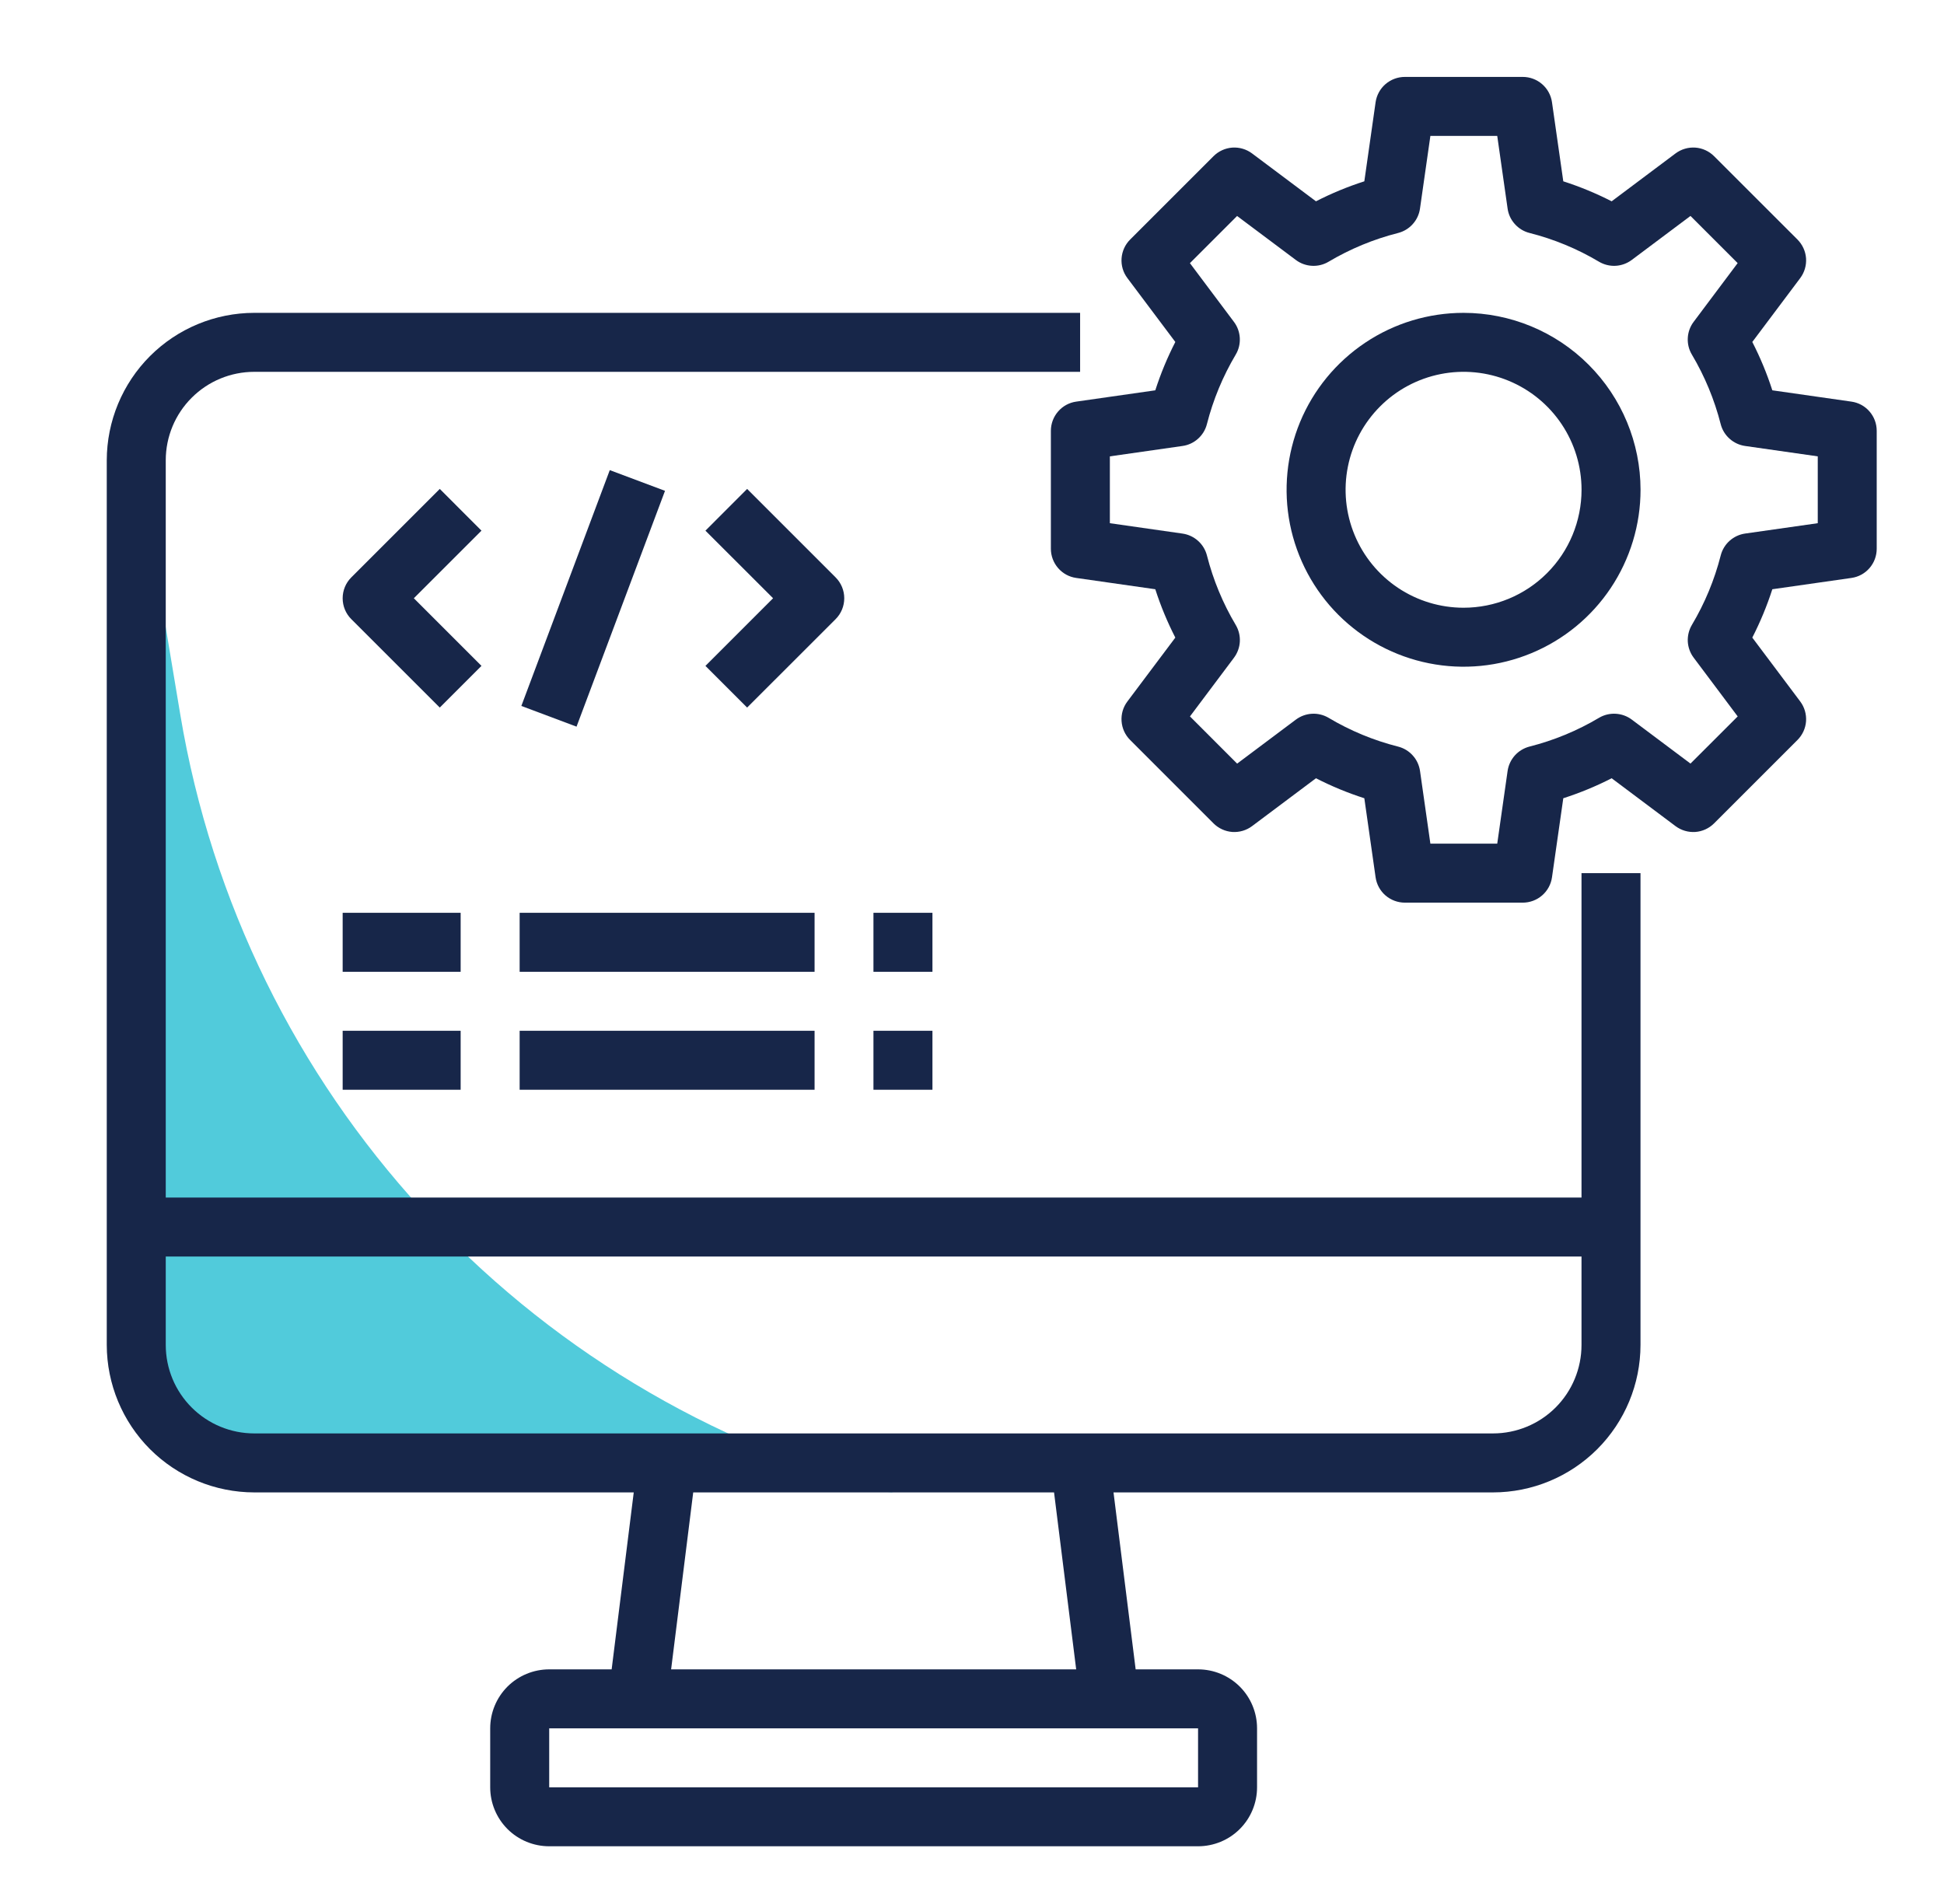 <svg width="49" height="48" viewBox="0 0 49 48" fill="none" xmlns="http://www.w3.org/2000/svg">
<path d="M11.085 12.326L8.854 14.557C8.715 14.696 8.637 14.885 8.637 15.082C8.637 15.28 8.715 15.469 8.854 15.608L11.085 17.838L12.136 16.787L10.431 15.082L12.136 13.378L11.085 12.326Z" fill="#172649"/>
<path d="M13.141 17.797L15.37 11.852L16.762 12.374L14.532 18.319L13.141 17.797Z" fill="#172649"/>
<path d="M18.832 17.838L21.063 15.608C21.202 15.469 21.28 15.28 21.28 15.082C21.28 14.885 21.202 14.696 21.063 14.557L18.832 12.326L17.781 13.378L19.486 15.082L17.781 16.787L18.832 17.838Z" fill="#172649"/>
<path d="M8.637 23.012H11.611V24.499H8.637V23.012Z" fill="#172649"/>
<path d="M13.098 23.012H20.532V24.499H13.098V23.012Z" fill="#172649"/>
<path d="M22.016 23.012H23.503V24.499H22.016V23.012Z" fill="#172649"/>
<path d="M8.637 25.986H11.611V27.473H8.637V25.986Z" fill="#172649"/>
<path d="M13.098 25.986H20.532V27.473H13.098V25.986Z" fill="#172649"/>
<path d="M22.016 25.986H23.503V27.473H22.016V25.986Z" fill="#172649"/>
<path d="M46.667 10.125L44.673 9.84C44.538 9.421 44.369 9.013 44.168 8.621L45.376 7.011C45.483 6.868 45.535 6.691 45.523 6.512C45.51 6.334 45.433 6.166 45.307 6.039L43.204 3.937C43.078 3.811 42.91 3.734 42.732 3.721C42.553 3.709 42.377 3.761 42.233 3.868L40.623 5.075C40.231 4.874 39.823 4.706 39.404 4.571L39.119 2.577C39.094 2.4 39.005 2.238 38.87 2.121C38.735 2.004 38.562 1.939 38.383 1.939H35.41C35.231 1.939 35.058 2.004 34.922 2.121C34.787 2.238 34.699 2.4 34.673 2.577L34.389 4.571C33.969 4.706 33.562 4.874 33.17 5.075L31.559 3.868C31.416 3.761 31.239 3.709 31.061 3.721C30.883 3.734 30.715 3.811 30.588 3.937L28.486 6.039C28.359 6.166 28.283 6.334 28.27 6.512C28.257 6.691 28.309 6.868 28.417 7.011L29.625 8.621C29.424 9.013 29.255 9.421 29.12 9.84L27.126 10.125C26.949 10.15 26.787 10.238 26.67 10.374C26.553 10.509 26.488 10.682 26.488 10.861V13.834C26.488 14.013 26.553 14.186 26.67 14.321C26.787 14.457 26.949 14.545 27.126 14.57L29.12 14.855C29.255 15.274 29.424 15.682 29.625 16.074L28.417 17.684C28.309 17.827 28.257 18.004 28.27 18.183C28.283 18.361 28.359 18.529 28.486 18.655L30.588 20.758C30.715 20.884 30.883 20.961 31.061 20.974C31.239 20.986 31.416 20.934 31.559 20.827L33.17 19.62C33.562 19.821 33.969 19.989 34.389 20.124L34.673 22.118C34.699 22.295 34.787 22.457 34.922 22.574C35.058 22.691 35.231 22.756 35.41 22.756H38.383C38.562 22.756 38.735 22.691 38.87 22.574C39.005 22.457 39.094 22.295 39.119 22.118L39.404 20.124C39.823 19.989 40.231 19.821 40.623 19.62L42.233 20.827C42.377 20.934 42.553 20.986 42.732 20.974C42.91 20.961 43.078 20.884 43.204 20.758L45.307 18.655C45.433 18.529 45.51 18.361 45.523 18.183C45.535 18.004 45.483 17.827 45.376 17.684L44.168 16.074C44.369 15.682 44.538 15.274 44.673 14.855L46.667 14.57C46.844 14.545 47.006 14.457 47.123 14.321C47.24 14.186 47.304 14.013 47.304 13.834V10.861C47.304 10.682 47.24 10.509 47.123 10.374C47.006 10.238 46.844 10.15 46.667 10.125ZM45.818 13.19L43.986 13.451C43.841 13.472 43.705 13.536 43.595 13.634C43.486 13.732 43.408 13.861 43.372 14.003C43.215 14.619 42.97 15.209 42.645 15.755C42.57 15.882 42.535 16.028 42.542 16.175C42.551 16.322 42.602 16.464 42.691 16.581L43.8 18.061L42.61 19.25L41.13 18.141C41.013 18.053 40.871 18.002 40.724 17.994C40.578 17.986 40.431 18.021 40.305 18.096C39.759 18.421 39.169 18.665 38.553 18.821C38.411 18.858 38.282 18.935 38.183 19.045C38.085 19.155 38.021 19.291 38 19.437L37.739 21.269H36.054L35.793 19.438C35.772 19.292 35.709 19.155 35.61 19.046C35.512 18.936 35.383 18.858 35.24 18.822C34.624 18.666 34.034 18.422 33.489 18.097C33.362 18.022 33.216 17.986 33.069 17.994C32.922 18.002 32.781 18.054 32.663 18.142L31.183 19.251L29.994 18.061L31.103 16.582C31.191 16.464 31.243 16.323 31.251 16.176C31.259 16.029 31.223 15.883 31.148 15.756C30.823 15.21 30.579 14.62 30.422 14.004C30.385 13.861 30.308 13.733 30.198 13.635C30.089 13.537 29.953 13.473 29.807 13.452L27.975 13.19V11.505L29.806 11.243C29.952 11.223 30.088 11.159 30.197 11.061C30.307 10.963 30.385 10.834 30.421 10.692C30.578 10.076 30.823 9.486 31.147 8.94C31.223 8.813 31.258 8.667 31.25 8.52C31.242 8.373 31.191 8.231 31.102 8.114L29.993 6.634L31.182 5.445L32.663 6.554C32.78 6.642 32.921 6.693 33.068 6.701C33.215 6.709 33.361 6.674 33.488 6.598C34.034 6.274 34.623 6.03 35.239 5.874C35.382 5.837 35.511 5.76 35.609 5.65C35.708 5.54 35.772 5.404 35.792 5.258L36.054 3.426H37.739L38 5.257C38.02 5.403 38.084 5.54 38.183 5.649C38.281 5.759 38.41 5.837 38.553 5.873C39.169 6.029 39.758 6.273 40.304 6.598C40.431 6.673 40.577 6.709 40.724 6.701C40.87 6.693 41.012 6.641 41.13 6.553L42.61 5.444L43.799 6.633L42.69 8.113C42.601 8.231 42.55 8.372 42.542 8.519C42.534 8.666 42.569 8.812 42.645 8.939C42.969 9.485 43.214 10.075 43.371 10.691C43.407 10.834 43.485 10.962 43.595 11.06C43.704 11.158 43.84 11.222 43.986 11.243L45.818 11.505V13.19Z" fill="#172649"/>
<path d="M36.89 7.887C36.008 7.887 35.146 8.148 34.412 8.639C33.679 9.129 33.107 9.825 32.769 10.64C32.432 11.456 32.343 12.352 32.515 13.218C32.688 14.083 33.112 14.878 33.736 15.502C34.36 16.125 35.155 16.55 36.02 16.722C36.885 16.895 37.782 16.806 38.597 16.468C39.412 16.131 40.109 15.559 40.599 14.826C41.089 14.092 41.351 13.23 41.351 12.347C41.35 11.165 40.879 10.031 40.043 9.195C39.207 8.358 38.073 7.888 36.89 7.887ZM36.89 15.321C36.302 15.321 35.727 15.147 35.238 14.82C34.749 14.493 34.368 14.029 34.143 13.485C33.918 12.942 33.859 12.344 33.974 11.767C34.088 11.191 34.372 10.661 34.788 10.245C35.203 9.829 35.733 9.546 36.31 9.431C36.887 9.316 37.485 9.375 38.028 9.6C38.572 9.825 39.036 10.206 39.363 10.695C39.69 11.184 39.864 11.759 39.864 12.347C39.864 13.136 39.551 13.893 38.993 14.45C38.435 15.008 37.679 15.321 36.89 15.321Z" fill="#172649"/>
<path d="M3.682 12.843V16.808L4.178 36.137L22.516 37.624V37.624C13.174 35.213 6.129 27.524 4.543 18.007L3.682 12.843Z" fill="#51CBDB"/>
<path d="M39.863 30.19H4.178V11.604C4.178 11.012 4.413 10.445 4.832 10.027C5.25 9.609 5.817 9.374 6.409 9.374H27.225V7.887H6.409C5.423 7.888 4.478 8.28 3.781 8.977C3.085 9.674 2.693 10.618 2.691 11.604V33.907C2.693 34.892 3.085 35.837 3.781 36.534C4.478 37.231 5.423 37.623 6.409 37.624H15.974L15.417 42.085H13.843C13.449 42.085 13.07 42.242 12.791 42.52C12.513 42.799 12.356 43.177 12.356 43.572V45.059C12.356 45.453 12.513 45.831 12.791 46.11C13.07 46.389 13.449 46.545 13.843 46.545H30.198C30.593 46.545 30.971 46.389 31.25 46.11C31.529 45.831 31.685 45.453 31.685 45.059V43.572C31.685 43.177 31.529 42.799 31.25 42.52C30.971 42.242 30.593 42.085 30.198 42.085H28.625L28.067 37.624H37.633C38.618 37.623 39.563 37.231 40.26 36.534C40.957 35.837 41.349 34.892 41.35 33.907V22.012H39.863V30.19ZM30.198 45.059H13.843V43.572H30.198V45.059ZM27.126 42.085H16.916L17.473 37.624H26.568L27.126 42.085ZM37.633 36.137H6.409C5.817 36.137 5.25 35.902 4.832 35.484C4.413 35.066 4.178 34.499 4.178 33.907V31.677H39.863V33.907C39.863 34.499 39.628 35.066 39.21 35.484C38.792 35.902 38.224 36.137 37.633 36.137Z" fill="#172649"/>
</svg>
